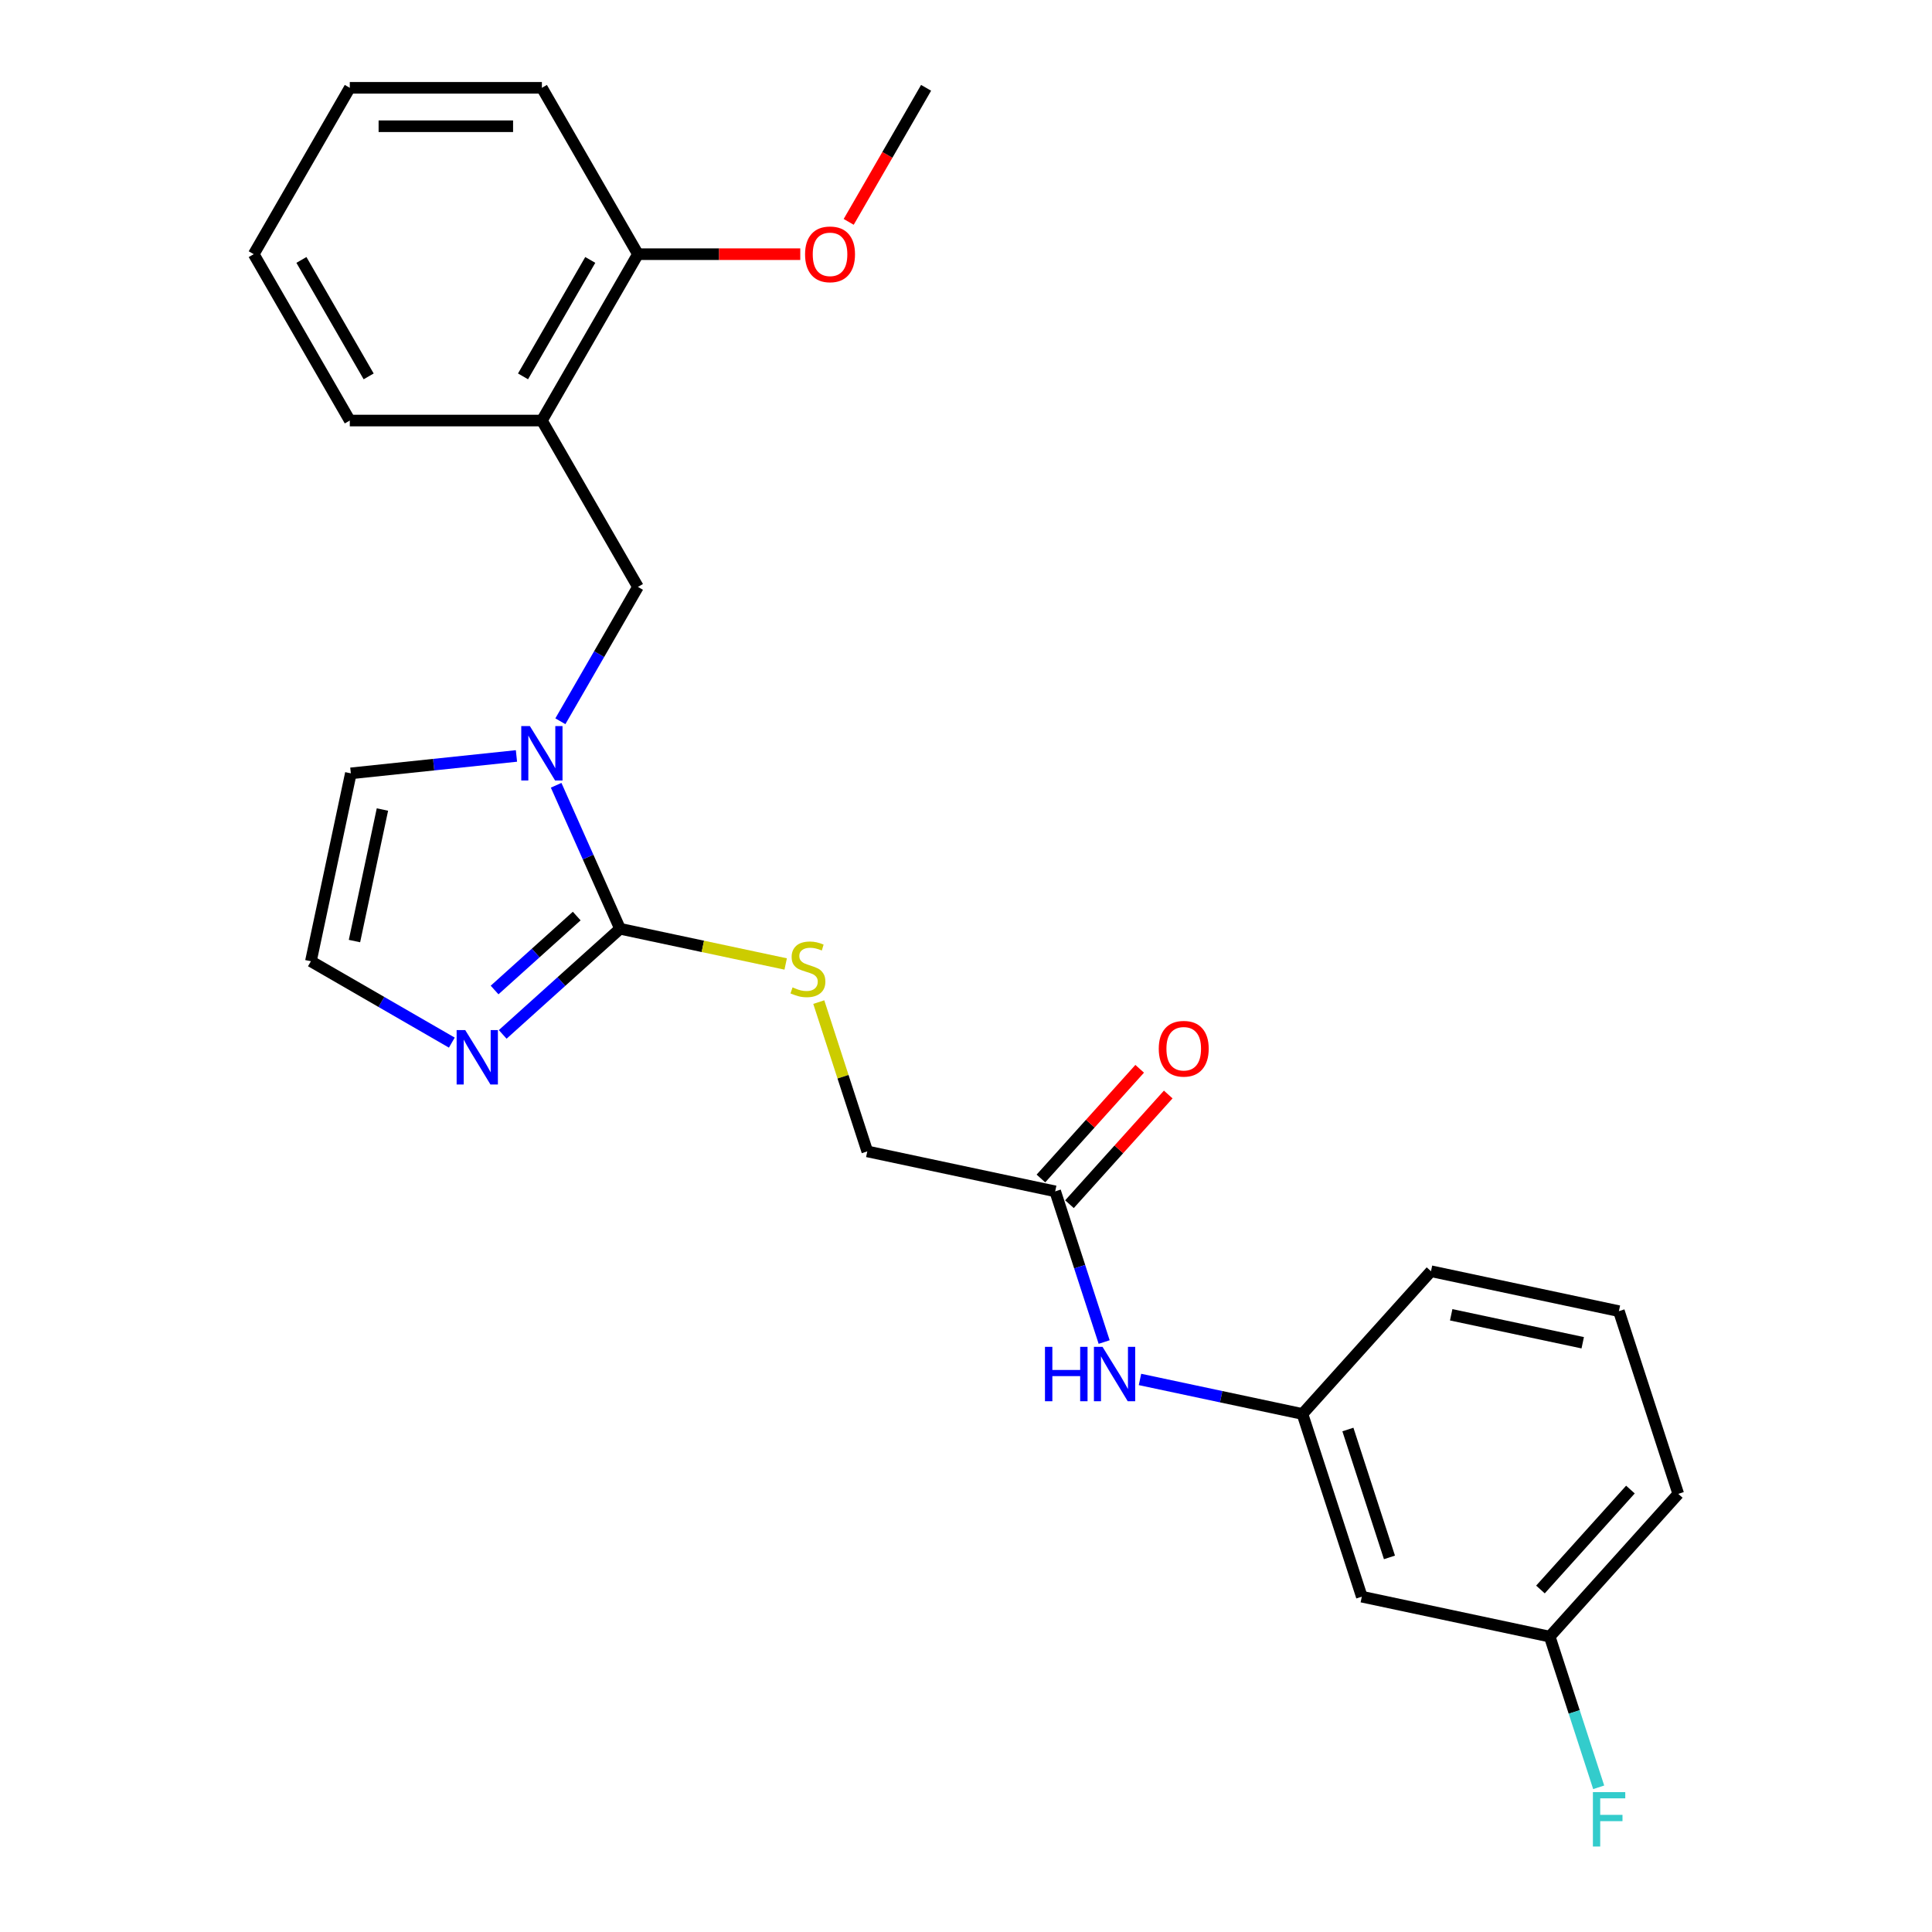 <?xml version='1.0' encoding='iso-8859-1'?>
<svg version='1.1' baseProfile='full'
              xmlns='http://www.w3.org/2000/svg'
                      xmlns:rdkit='http://www.rdkit.org/xml'
                      xmlns:xlink='http://www.w3.org/1999/xlink'
                  xml:space='preserve'
width='1000px' height='1000px' viewBox='0 0 1000 1000'>
<!-- END OF HEADER -->
<rect style='opacity:1.0;fill:#FFFFFF;stroke:none' width='1000' height='1000' x='0' y='0'> </rect>
<path class='bond-0' d='M 320.924,480.727 L 304.39,443.592' style='fill:none;fill-rule:evenodd;stroke:#000000;stroke-width:6px;stroke-linecap:butt;stroke-linejoin:miter;stroke-opacity:1' />
<path class='bond-0' d='M 304.39,443.592 L 287.857,406.458' style='fill:none;fill-rule:evenodd;stroke:#0000FF;stroke-width:6px;stroke-linecap:butt;stroke-linejoin:miter;stroke-opacity:1' />
<path class='bond-1' d='M 320.924,480.727 L 290.56,508.066' style='fill:none;fill-rule:evenodd;stroke:#000000;stroke-width:6px;stroke-linecap:butt;stroke-linejoin:miter;stroke-opacity:1' />
<path class='bond-1' d='M 290.56,508.066 L 260.197,535.406' style='fill:none;fill-rule:evenodd;stroke:#0000FF;stroke-width:6px;stroke-linecap:butt;stroke-linejoin:miter;stroke-opacity:1' />
<path class='bond-1' d='M 298.508,474.151 L 277.254,493.288' style='fill:none;fill-rule:evenodd;stroke:#000000;stroke-width:6px;stroke-linecap:butt;stroke-linejoin:miter;stroke-opacity:1' />
<path class='bond-1' d='M 277.254,493.288 L 255.999,512.426' style='fill:none;fill-rule:evenodd;stroke:#0000FF;stroke-width:6px;stroke-linecap:butt;stroke-linejoin:miter;stroke-opacity:1' />
<path class='bond-4' d='M 320.924,480.727 L 363.795,489.84' style='fill:none;fill-rule:evenodd;stroke:#000000;stroke-width:6px;stroke-linecap:butt;stroke-linejoin:miter;stroke-opacity:1' />
<path class='bond-4' d='M 363.795,489.84 L 406.667,498.953' style='fill:none;fill-rule:evenodd;stroke:#CCCC00;stroke-width:6px;stroke-linecap:butt;stroke-linejoin:miter;stroke-opacity:1' />
<path class='bond-2' d='M 290.045,373.327 L 310.121,338.555' style='fill:none;fill-rule:evenodd;stroke:#0000FF;stroke-width:6px;stroke-linecap:butt;stroke-linejoin:miter;stroke-opacity:1' />
<path class='bond-2' d='M 310.121,338.555 L 330.197,303.783' style='fill:none;fill-rule:evenodd;stroke:#000000;stroke-width:6px;stroke-linecap:butt;stroke-linejoin:miter;stroke-opacity:1' />
<path class='bond-7' d='M 267.317,391.276 L 224.456,395.781' style='fill:none;fill-rule:evenodd;stroke:#0000FF;stroke-width:6px;stroke-linecap:butt;stroke-linejoin:miter;stroke-opacity:1' />
<path class='bond-7' d='M 224.456,395.781 L 181.595,400.286' style='fill:none;fill-rule:evenodd;stroke:#000000;stroke-width:6px;stroke-linecap:butt;stroke-linejoin:miter;stroke-opacity:1' />
<path class='bond-5' d='M 233.867,539.659 L 197.395,518.601' style='fill:none;fill-rule:evenodd;stroke:#0000FF;stroke-width:6px;stroke-linecap:butt;stroke-linejoin:miter;stroke-opacity:1' />
<path class='bond-5' d='M 197.395,518.601 L 160.923,497.544' style='fill:none;fill-rule:evenodd;stroke:#000000;stroke-width:6px;stroke-linecap:butt;stroke-linejoin:miter;stroke-opacity:1' />
<path class='bond-3' d='M 330.197,303.783 L 280.481,217.674' style='fill:none;fill-rule:evenodd;stroke:#000000;stroke-width:6px;stroke-linecap:butt;stroke-linejoin:miter;stroke-opacity:1' />
<path class='bond-9' d='M 280.481,217.674 L 330.197,131.564' style='fill:none;fill-rule:evenodd;stroke:#000000;stroke-width:6px;stroke-linecap:butt;stroke-linejoin:miter;stroke-opacity:1' />
<path class='bond-9' d='M 270.717,194.814 L 305.518,134.537' style='fill:none;fill-rule:evenodd;stroke:#000000;stroke-width:6px;stroke-linecap:butt;stroke-linejoin:miter;stroke-opacity:1' />
<path class='bond-17' d='M 280.481,217.674 L 181.051,217.674' style='fill:none;fill-rule:evenodd;stroke:#000000;stroke-width:6px;stroke-linecap:butt;stroke-linejoin:miter;stroke-opacity:1' />
<path class='bond-13' d='M 423.796,518.681 L 436.352,557.323' style='fill:none;fill-rule:evenodd;stroke:#CCCC00;stroke-width:6px;stroke-linecap:butt;stroke-linejoin:miter;stroke-opacity:1' />
<path class='bond-13' d='M 436.352,557.323 L 448.907,595.964' style='fill:none;fill-rule:evenodd;stroke:#000000;stroke-width:6px;stroke-linecap:butt;stroke-linejoin:miter;stroke-opacity:1' />
<path class='bond-25' d='M 160.923,497.544 L 181.595,400.286' style='fill:none;fill-rule:evenodd;stroke:#000000;stroke-width:6px;stroke-linecap:butt;stroke-linejoin:miter;stroke-opacity:1' />
<path class='bond-25' d='M 183.475,487.09 L 197.946,419.009' style='fill:none;fill-rule:evenodd;stroke:#000000;stroke-width:6px;stroke-linecap:butt;stroke-linejoin:miter;stroke-opacity:1' />
<path class='bond-6' d='M 546.165,616.637 L 448.907,595.964' style='fill:none;fill-rule:evenodd;stroke:#000000;stroke-width:6px;stroke-linecap:butt;stroke-linejoin:miter;stroke-opacity:1' />
<path class='bond-8' d='M 546.165,616.637 L 558.837,655.637' style='fill:none;fill-rule:evenodd;stroke:#000000;stroke-width:6px;stroke-linecap:butt;stroke-linejoin:miter;stroke-opacity:1' />
<path class='bond-8' d='M 558.837,655.637 L 571.509,694.636' style='fill:none;fill-rule:evenodd;stroke:#0000FF;stroke-width:6px;stroke-linecap:butt;stroke-linejoin:miter;stroke-opacity:1' />
<path class='bond-12' d='M 553.554,623.29 L 579.114,594.903' style='fill:none;fill-rule:evenodd;stroke:#000000;stroke-width:6px;stroke-linecap:butt;stroke-linejoin:miter;stroke-opacity:1' />
<path class='bond-12' d='M 579.114,594.903 L 604.675,566.515' style='fill:none;fill-rule:evenodd;stroke:#FF0000;stroke-width:6px;stroke-linecap:butt;stroke-linejoin:miter;stroke-opacity:1' />
<path class='bond-12' d='M 538.776,609.984 L 564.336,581.596' style='fill:none;fill-rule:evenodd;stroke:#000000;stroke-width:6px;stroke-linecap:butt;stroke-linejoin:miter;stroke-opacity:1' />
<path class='bond-12' d='M 564.336,581.596 L 589.896,553.209' style='fill:none;fill-rule:evenodd;stroke:#FF0000;stroke-width:6px;stroke-linecap:butt;stroke-linejoin:miter;stroke-opacity:1' />
<path class='bond-10' d='M 590.056,713.999 L 632.102,722.937' style='fill:none;fill-rule:evenodd;stroke:#0000FF;stroke-width:6px;stroke-linecap:butt;stroke-linejoin:miter;stroke-opacity:1' />
<path class='bond-10' d='M 632.102,722.937 L 674.149,731.874' style='fill:none;fill-rule:evenodd;stroke:#000000;stroke-width:6px;stroke-linecap:butt;stroke-linejoin:miter;stroke-opacity:1' />
<path class='bond-16' d='M 330.197,131.564 L 372.206,131.564' style='fill:none;fill-rule:evenodd;stroke:#000000;stroke-width:6px;stroke-linecap:butt;stroke-linejoin:miter;stroke-opacity:1' />
<path class='bond-16' d='M 372.206,131.564 L 414.216,131.564' style='fill:none;fill-rule:evenodd;stroke:#FF0000;stroke-width:6px;stroke-linecap:butt;stroke-linejoin:miter;stroke-opacity:1' />
<path class='bond-20' d='M 330.197,131.564 L 280.481,45.455' style='fill:none;fill-rule:evenodd;stroke:#000000;stroke-width:6px;stroke-linecap:butt;stroke-linejoin:miter;stroke-opacity:1' />
<path class='bond-11' d='M 674.149,731.874 L 704.875,826.438' style='fill:none;fill-rule:evenodd;stroke:#000000;stroke-width:6px;stroke-linecap:butt;stroke-linejoin:miter;stroke-opacity:1' />
<path class='bond-11' d='M 697.671,739.913 L 719.179,806.108' style='fill:none;fill-rule:evenodd;stroke:#000000;stroke-width:6px;stroke-linecap:butt;stroke-linejoin:miter;stroke-opacity:1' />
<path class='bond-19' d='M 674.149,731.874 L 740.681,657.983' style='fill:none;fill-rule:evenodd;stroke:#000000;stroke-width:6px;stroke-linecap:butt;stroke-linejoin:miter;stroke-opacity:1' />
<path class='bond-14' d='M 704.875,826.438 L 802.133,847.111' style='fill:none;fill-rule:evenodd;stroke:#000000;stroke-width:6px;stroke-linecap:butt;stroke-linejoin:miter;stroke-opacity:1' />
<path class='bond-15' d='M 802.133,847.111 L 814.804,886.111' style='fill:none;fill-rule:evenodd;stroke:#000000;stroke-width:6px;stroke-linecap:butt;stroke-linejoin:miter;stroke-opacity:1' />
<path class='bond-15' d='M 814.804,886.111 L 827.476,925.11' style='fill:none;fill-rule:evenodd;stroke:#33CCCC;stroke-width:6px;stroke-linecap:butt;stroke-linejoin:miter;stroke-opacity:1' />
<path class='bond-27' d='M 802.133,847.111 L 868.665,773.22' style='fill:none;fill-rule:evenodd;stroke:#000000;stroke-width:6px;stroke-linecap:butt;stroke-linejoin:miter;stroke-opacity:1' />
<path class='bond-27' d='M 797.334,822.721 L 843.907,770.997' style='fill:none;fill-rule:evenodd;stroke:#000000;stroke-width:6px;stroke-linecap:butt;stroke-linejoin:miter;stroke-opacity:1' />
<path class='bond-22' d='M 439.283,114.84 L 459.313,80.147' style='fill:none;fill-rule:evenodd;stroke:#FF0000;stroke-width:6px;stroke-linecap:butt;stroke-linejoin:miter;stroke-opacity:1' />
<path class='bond-22' d='M 459.313,80.147 L 479.343,45.455' style='fill:none;fill-rule:evenodd;stroke:#000000;stroke-width:6px;stroke-linecap:butt;stroke-linejoin:miter;stroke-opacity:1' />
<path class='bond-23' d='M 181.051,217.674 L 131.335,131.564' style='fill:none;fill-rule:evenodd;stroke:#000000;stroke-width:6px;stroke-linecap:butt;stroke-linejoin:miter;stroke-opacity:1' />
<path class='bond-23' d='M 190.815,194.814 L 156.015,134.537' style='fill:none;fill-rule:evenodd;stroke:#000000;stroke-width:6px;stroke-linecap:butt;stroke-linejoin:miter;stroke-opacity:1' />
<path class='bond-18' d='M 837.939,678.655 L 740.681,657.983' style='fill:none;fill-rule:evenodd;stroke:#000000;stroke-width:6px;stroke-linecap:butt;stroke-linejoin:miter;stroke-opacity:1' />
<path class='bond-18' d='M 819.216,695.006 L 751.135,680.535' style='fill:none;fill-rule:evenodd;stroke:#000000;stroke-width:6px;stroke-linecap:butt;stroke-linejoin:miter;stroke-opacity:1' />
<path class='bond-21' d='M 837.939,678.655 L 868.665,773.22' style='fill:none;fill-rule:evenodd;stroke:#000000;stroke-width:6px;stroke-linecap:butt;stroke-linejoin:miter;stroke-opacity:1' />
<path class='bond-26' d='M 280.481,45.455 L 181.051,45.455' style='fill:none;fill-rule:evenodd;stroke:#000000;stroke-width:6px;stroke-linecap:butt;stroke-linejoin:miter;stroke-opacity:1' />
<path class='bond-26' d='M 265.567,65.341 L 195.965,65.341' style='fill:none;fill-rule:evenodd;stroke:#000000;stroke-width:6px;stroke-linecap:butt;stroke-linejoin:miter;stroke-opacity:1' />
<path class='bond-24' d='M 131.335,131.564 L 181.051,45.455' style='fill:none;fill-rule:evenodd;stroke:#000000;stroke-width:6px;stroke-linecap:butt;stroke-linejoin:miter;stroke-opacity:1' />
<path  class='atom-1' d='M 274.257 375.813
L 283.484 390.728
Q 284.399 392.199, 285.871 394.864
Q 287.342 397.529, 287.422 397.688
L 287.422 375.813
L 291.16 375.813
L 291.16 403.972
L 287.302 403.972
L 277.399 387.665
Q 276.246 385.756, 275.013 383.569
Q 273.82 381.381, 273.462 380.705
L 273.462 403.972
L 269.803 403.972
L 269.803 375.813
L 274.257 375.813
' fill='#0000FF'/>
<path  class='atom-2' d='M 240.808 533.18
L 250.035 548.094
Q 250.95 549.566, 252.421 552.231
Q 253.893 554.896, 253.972 555.055
L 253.972 533.18
L 257.711 533.18
L 257.711 561.339
L 253.853 561.339
L 243.95 545.032
Q 242.796 543.123, 241.563 540.935
Q 240.37 538.748, 240.012 538.072
L 240.012 561.339
L 236.353 561.339
L 236.353 533.18
L 240.808 533.18
' fill='#0000FF'/>
<path  class='atom-5' d='M 410.227 511.065
Q 410.545 511.184, 411.858 511.741
Q 413.17 512.298, 414.602 512.655
Q 416.074 512.974, 417.505 512.974
Q 420.17 512.974, 421.721 511.701
Q 423.272 510.388, 423.272 508.121
Q 423.272 506.57, 422.477 505.616
Q 421.721 504.661, 420.528 504.144
Q 419.335 503.627, 417.346 503.031
Q 414.841 502.275, 413.329 501.559
Q 411.858 500.843, 410.784 499.332
Q 409.75 497.82, 409.75 495.275
Q 409.75 491.735, 412.136 489.548
Q 414.562 487.36, 419.335 487.36
Q 422.596 487.36, 426.295 488.911
L 425.38 491.974
Q 422 490.582, 419.454 490.582
Q 416.71 490.582, 415.199 491.735
Q 413.687 492.849, 413.727 494.798
Q 413.727 496.309, 414.483 497.224
Q 415.278 498.139, 416.392 498.656
Q 417.545 499.173, 419.454 499.769
Q 422 500.565, 423.511 501.36
Q 425.022 502.156, 426.096 503.786
Q 427.21 505.377, 427.21 508.121
Q 427.21 512.019, 424.585 514.127
Q 422 516.195, 417.664 516.195
Q 415.159 516.195, 413.25 515.638
Q 411.38 515.121, 409.153 514.207
L 410.227 511.065
' fill='#CCCC00'/>
<path  class='atom-9' d='M 540.877 697.122
L 544.695 697.122
L 544.695 709.093
L 559.093 709.093
L 559.093 697.122
L 562.911 697.122
L 562.911 725.281
L 559.093 725.281
L 559.093 712.275
L 544.695 712.275
L 544.695 725.281
L 540.877 725.281
L 540.877 697.122
' fill='#0000FF'/>
<path  class='atom-9' d='M 570.667 697.122
L 579.894 712.036
Q 580.808 713.508, 582.28 716.173
Q 583.752 718.837, 583.831 718.997
L 583.831 697.122
L 587.57 697.122
L 587.57 725.281
L 583.712 725.281
L 573.809 708.974
Q 572.655 707.065, 571.422 704.877
Q 570.229 702.69, 569.871 702.014
L 569.871 725.281
L 566.212 725.281
L 566.212 697.122
L 570.667 697.122
' fill='#0000FF'/>
<path  class='atom-13' d='M 599.771 542.825
Q 599.771 536.064, 603.112 532.285
Q 606.453 528.507, 612.697 528.507
Q 618.942 528.507, 622.282 532.285
Q 625.623 536.064, 625.623 542.825
Q 625.623 549.666, 622.243 553.564
Q 618.862 557.422, 612.697 557.422
Q 606.493 557.422, 603.112 553.564
Q 599.771 549.706, 599.771 542.825
M 612.697 554.24
Q 616.993 554.24, 619.299 551.376
Q 621.646 548.473, 621.646 542.825
Q 621.646 537.297, 619.299 534.513
Q 616.993 531.689, 612.697 531.689
Q 608.402 531.689, 606.055 534.473
Q 603.749 537.257, 603.749 542.825
Q 603.749 548.513, 606.055 551.376
Q 608.402 554.24, 612.697 554.24
' fill='#FF0000'/>
<path  class='atom-16' d='M 824.486 927.596
L 841.23 927.596
L 841.23 930.817
L 828.265 930.817
L 828.265 939.368
L 839.799 939.368
L 839.799 942.63
L 828.265 942.63
L 828.265 955.755
L 824.486 955.755
L 824.486 927.596
' fill='#33CCCC'/>
<path  class='atom-17' d='M 416.701 131.644
Q 416.701 124.882, 420.042 121.104
Q 423.383 117.326, 429.627 117.326
Q 435.872 117.326, 439.213 121.104
Q 442.553 124.882, 442.553 131.644
Q 442.553 138.484, 439.173 142.382
Q 435.792 146.24, 429.627 146.24
Q 423.423 146.24, 420.042 142.382
Q 416.701 138.524, 416.701 131.644
M 429.627 143.058
Q 433.923 143.058, 436.23 140.195
Q 438.576 137.291, 438.576 131.644
Q 438.576 126.115, 436.23 123.331
Q 433.923 120.507, 429.627 120.507
Q 425.332 120.507, 422.986 123.291
Q 420.679 126.075, 420.679 131.644
Q 420.679 137.331, 422.986 140.195
Q 425.332 143.058, 429.627 143.058
' fill='#FF0000'/>
</svg>
